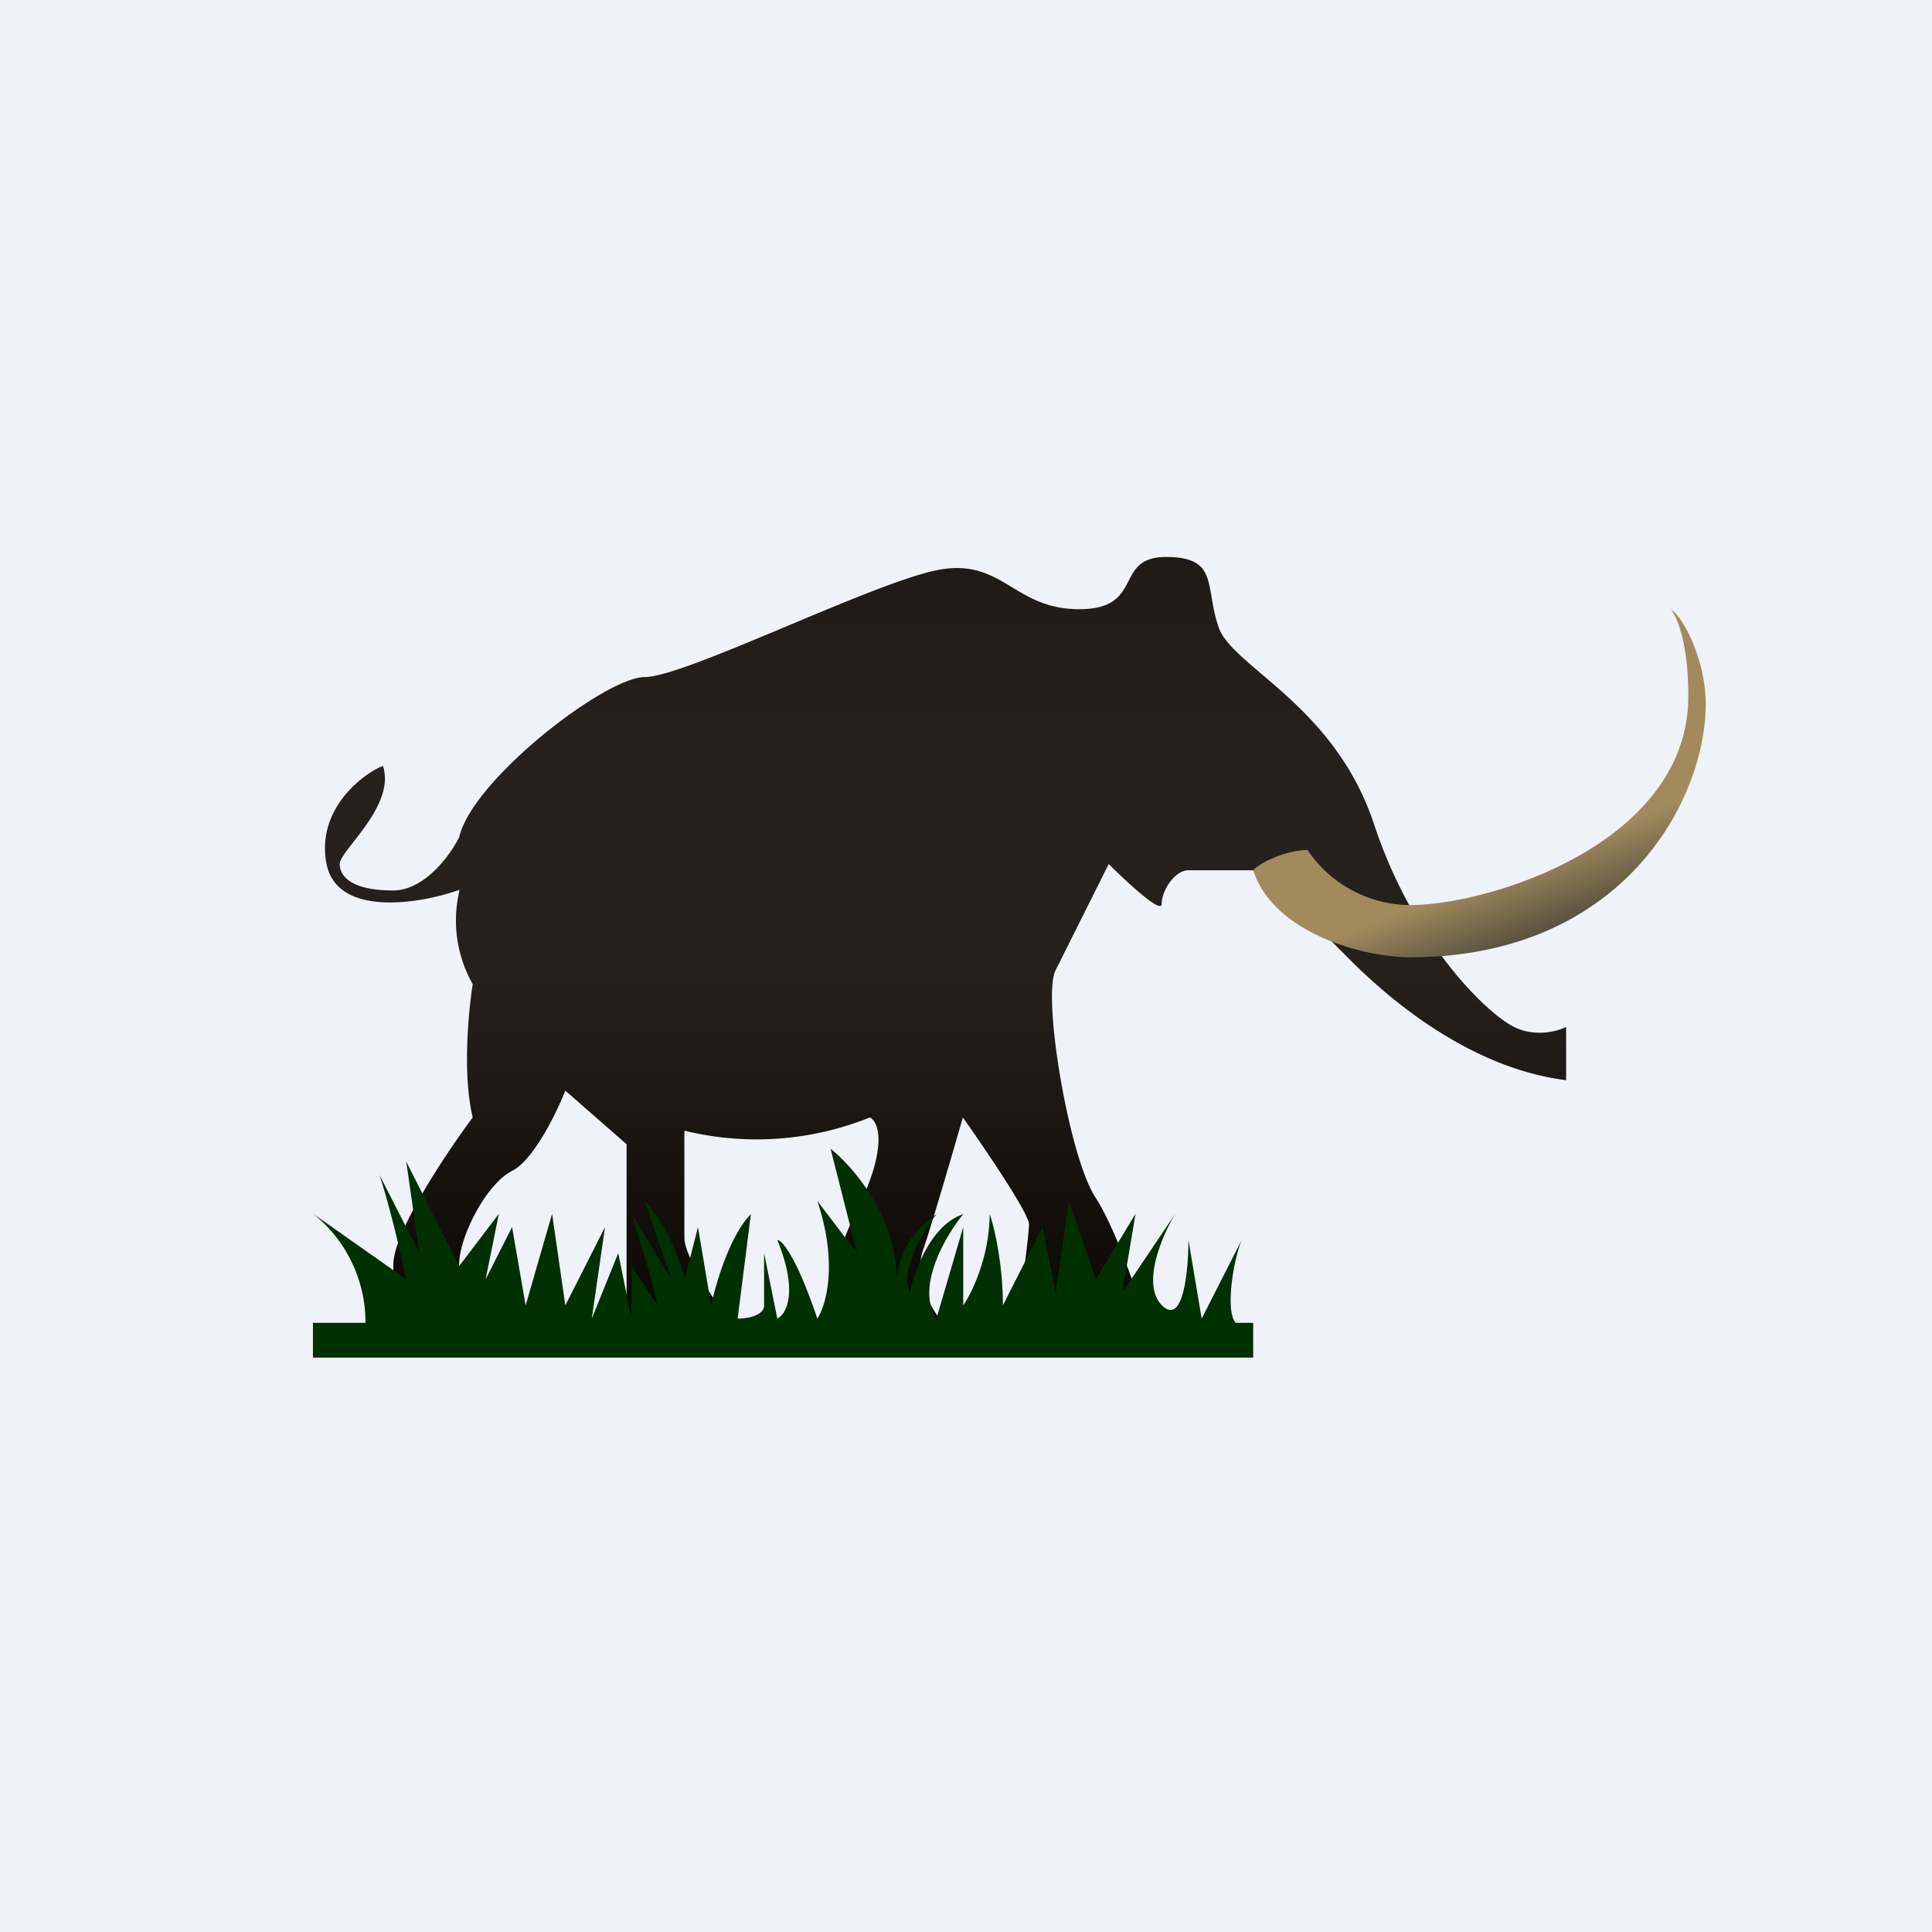 <?xml version="1.0" encoding="UTF-8"?>
<!-- generated by Finnhub -->
<svg viewBox="0 0 55.5 55.5" xmlns="http://www.w3.org/2000/svg">
<path d="M 0,0 H 55.5 V 55.5 H 0 Z" fill="rgb(239, 242, 248)"/>
<path d="M 13.19,25.565 C 12.05,25.97 9.69,26.35 9.38,24.82 C 9.08,23.28 10.37,22.26 11,22 C 11.38,23.15 9.76,24.43 9.76,24.82 C 9.76,25.2 10.14,25.58 11.29,25.58 C 12.2,25.58 12.94,24.56 13.19,24.05 C 13.57,22.4 17.39,19.45 18.52,19.45 C 19.67,19.45 25,16.77 26.91,16.38 C 28.8,16 29.1,17.5 31,17.5 C 32.9,17.5 31.97,16 33.5,16 C 35.01,16 34.61,16.85 35,18 C 35.37,19.15 38.32,20.22 39.47,23.67 C 40.61,27.12 42.73,29.12 43.49,29.5 C 44.1,29.8 44.74,29.63 44.99,29.5 V 31.03 C 41.94,30.65 39.47,28.27 38.71,27.5 A 48.46,48.46 0 0,0 36.04,25 H 34.14 C 33.75,25 33.37,25.58 33.37,25.97 C 33.37,26.27 32.36,25.33 31.85,24.82 L 30.32,27.88 C 29.94,28.65 30.71,33.25 31.47,34.4 C 32.07,35.32 32.74,37.34 32.99,38.23 H 29.19 C 29.31,37.33 29.56,35.47 29.56,35.17 C 29.56,34.86 28.29,32.99 27.66,32.1 C 27.4,33 26.82,35.01 26.51,35.93 C 26.21,36.85 26.9,37.85 27.28,38.23 H 23.85 C 23.72,37.85 23.7,36.63 24.61,34.78 C 25.52,32.94 25.24,32.23 24.99,32.1 A 8.71,8.71 0 0,1 19.66,32.48 V 35.55 C 19.66,36.16 20.67,37.59 21.18,38.23 H 18 V 32.87 L 16.24,31.33 C 15.99,31.97 15.32,33.33 14.72,33.63 C 13.95,34.02 13.19,35.55 13.19,36.32 C 13.19,36.93 13.95,37.85 14.33,38.23 H 11.3 V 36.32 C 11.3,35.4 12.82,33.12 13.58,32.1 C 13.28,30.87 13.46,29.03 13.58,28.27 A 3.7,3.7 0 0,1 13.2,25.58 Z" fill="url(#b)"/>
<path d="M 37.56,24.415 C 36.97,24.43 36.25,24.74 36,25 C 36.6,26.84 39.23,27.5 40.5,27.5 C 46.6,27.5 49,23 49,20.22 C 49,18.99 48.38,17.76 48,17.5 C 48,17.5 48.5,18.08 48.5,20 C 48.5,24.22 42.79,26 40.5,26 A 3.58,3.58 0 0,1 37.57,24.43 Z" fill="url(#a)"/>
<path d="M 8.99,37.985 V 39 H 36 V 38 H 35.5 C 35.2,37.7 35.41,36.25 35.67,35.62 L 34.52,37.88 L 34.14,35.62 C 34.14,36.5 33.99,38.1 33.38,37.5 C 32.78,36.9 33.38,35.5 33.76,34.87 L 32.24,37.13 L 32.62,34.87 L 31.48,36.75 L 30.71,34.5 L 30.33,37.13 L 29.95,35.25 L 28.81,37.5 C 28.81,36.3 28.56,35.25 28.43,34.87 C 28.43,36.07 27.93,37.13 27.67,37.5 V 35.25 L 26.9,37.88 C 26.3,36.98 27.16,35.5 27.67,34.88 C 26.75,35.18 26.27,36.5 26.14,37.12 C 25.84,36.52 26.52,35.38 26.9,34.88 C 26,35.48 25.76,36.38 25.76,36.75 C 25.76,34.95 24.49,33.5 23.86,33 L 24.62,36 L 23.48,34.5 C 24.08,36.3 23.73,37.5 23.48,37.88 C 22.87,36.08 22.46,35.62 22.33,35.62 C 22.94,37.12 22.59,37.75 22.33,37.88 L 21.95,36 V 37.5 C 21.95,37.8 21.45,37.88 21.19,37.88 L 21.57,34.88 C 20.97,35.48 20.56,36.88 20.43,37.5 L 20.05,35.25 L 19.67,36.75 C 19.37,35.55 18.77,34.75 18.52,34.5 L 19.29,36.75 L 18.14,34.87 C 18.44,35.77 18.78,37 18.9,37.5 L 18.14,36.37 V 37.87 L 17.76,36 L 17,37.88 L 17.38,35.25 L 16.24,37.5 L 15.86,34.87 L 15.1,37.5 L 14.71,35.25 L 13.95,36.75 L 14.33,34.87 L 13.19,36.37 L 11.67,33.37 L 12.05,36 L 10.9,33.75 C 11.2,34.65 11.54,36.13 11.67,36.75 L 9,34.87 A 4,4 0 0,1 10.5,38 H 9 Z" fill="rgb(1, 48, 2)"/>
<defs>
<linearGradient id="b" x1="27.26" x2="27.26" y1="16" y2="38.23" gradientUnits="userSpaceOnUse">
<stop stop-color="rgb(31, 26, 21)" offset="0"/>
<stop stop-color="rgb(38, 33, 28)" offset=".25"/>
<stop stop-color="rgb(37, 32, 27)" offset=".55"/>
<stop stop-color="rgb(10, 7, 4)" offset="1"/>
</linearGradient>
<linearGradient id="a" x1="41.76" x2="42.53" y1="25.58" y2="27.5" gradientUnits="userSpaceOnUse">
<stop stop-color="rgb(162, 138, 93)" offset="0"/>
<stop stop-color="rgb(89, 82, 63)" offset="1"/>
</linearGradient>
</defs>
</svg>
